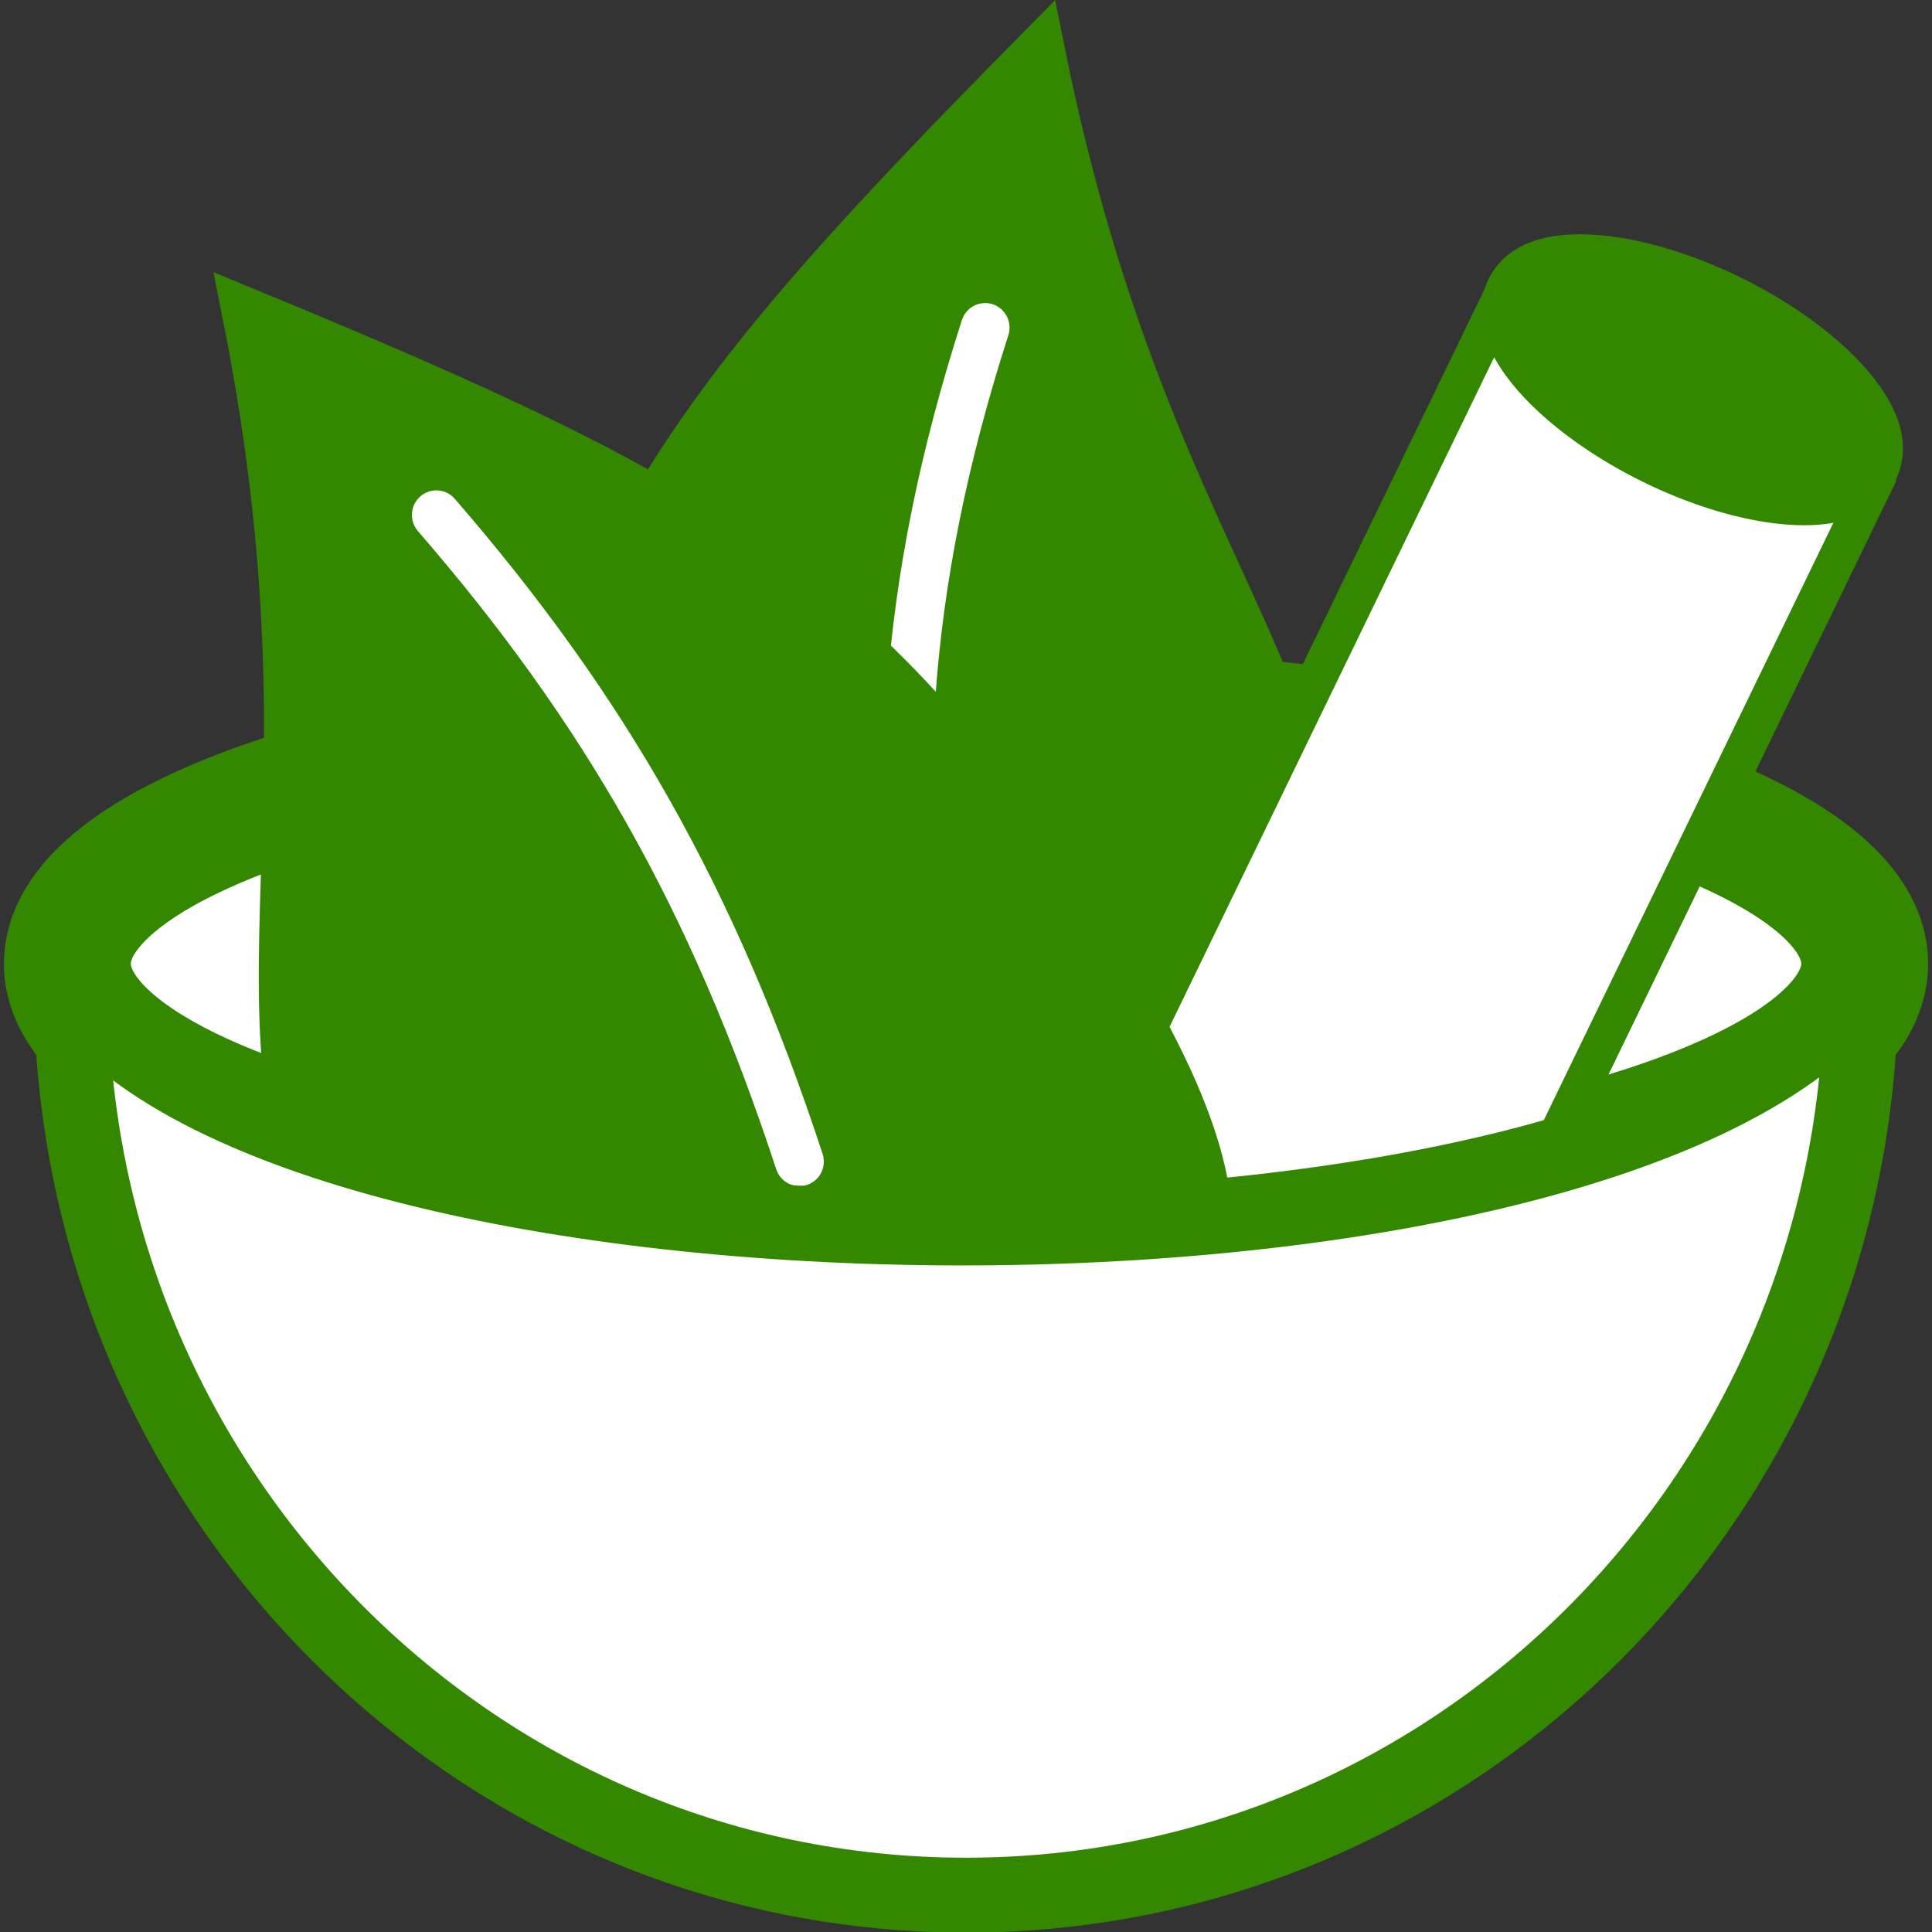 <svg id="svg1" version="1.1" viewBox="0 0 500 500" xmlns="http://www.w3.org/2000/svg">
 <rect x="0" y="0" width="500" height="500" fill="#333333" stroke="none"/>
 <g id="homeo-icon" transform="matrix(.96 0 0 .966 -34.73 -100.147)" stroke="#380">
  <g id="g8" transform="matrix(3.799,0,0,3.805,-101.993,-286.482)" stroke="#380">
   <path id="path1" d="m168.692 170.392a63.771 17.871 0 0 1-63.771 17.871 63.771 17.871 0 0 1-63.771-17.871 63.771 17.871 0 0 1 63.771-17.871 63.771 17.871 0 0 1 63.771 17.871z" fill="#fff" stroke-width="9"/>
   <path id="path2" d="m129.526 180.687c-4.833 29.496-17.805 23.506-34.042 20.846-16.237-2.66-28.325-0.556-23.493-30.052 4.833-29.496 12.82-39.863 38.167-65.321 8.22 40.367 24.2 45.031 19.367 74.527z" fill="#380" stroke-width="3.564"/>
   <path id="path3" d="m106.276 125.607c-5.784 17.838-7.188 34.407-3.258 52.208" fill="none" stroke="#fff" stroke-linecap="round" stroke-width="3.465"/>
   <g id="g7" fill="#fff">
    <g id="g5" transform="matrix(1.202 .587 -.855 1.75 82.706 -180.778)">
     <path id="path4" d="m162.332 126.435v39.12h-22.024v-39.12" stroke-width="2.03"/>
     <path id="path5" d="m162.484 126.432a11.209 3.285 0 0 1-11.209 3.285 11.209 3.285 0 0 1-11.209-3.285 11.209 3.285 0 0 1 11.209-3.285 11.209 3.285 0 0 1 11.209 3.285z" fill="#380" stroke-width="1.631"/>
    </g>
    <path id="path6" d="m65.027 200.807c15.913 25.302 25.539 14.742 39.467 5.983 13.928-8.76 25.884-11.517 9.972-36.819-15.913-25.302-27.3-31.751-60.547-45.361 8.109 40.39-4.805 50.895 11.108 76.197z" fill="#380" stroke-width="3.564"/>
    <path id="path8" d="m67.333 138.795c11.856 13.584 19.599 26.887 25.764 45.524" fill="none" stroke="#fff" stroke-linecap="round" stroke-miterlimit=".5" stroke-width="3.465"/>
    <path id="path7" d="m41.411 171.966c1e-5 35.351 28.434 64.008 63.509 64.008 35.075 2e-4 63.51-28.657 63.51-64.008-17.668 22.995-111.429 22.424-127.019 0z" fill="#fff" stroke-linecap="round" stroke-miterlimit="2" stroke-width="5.273"/>
   </g>
  </g>
 </g>
</svg>
